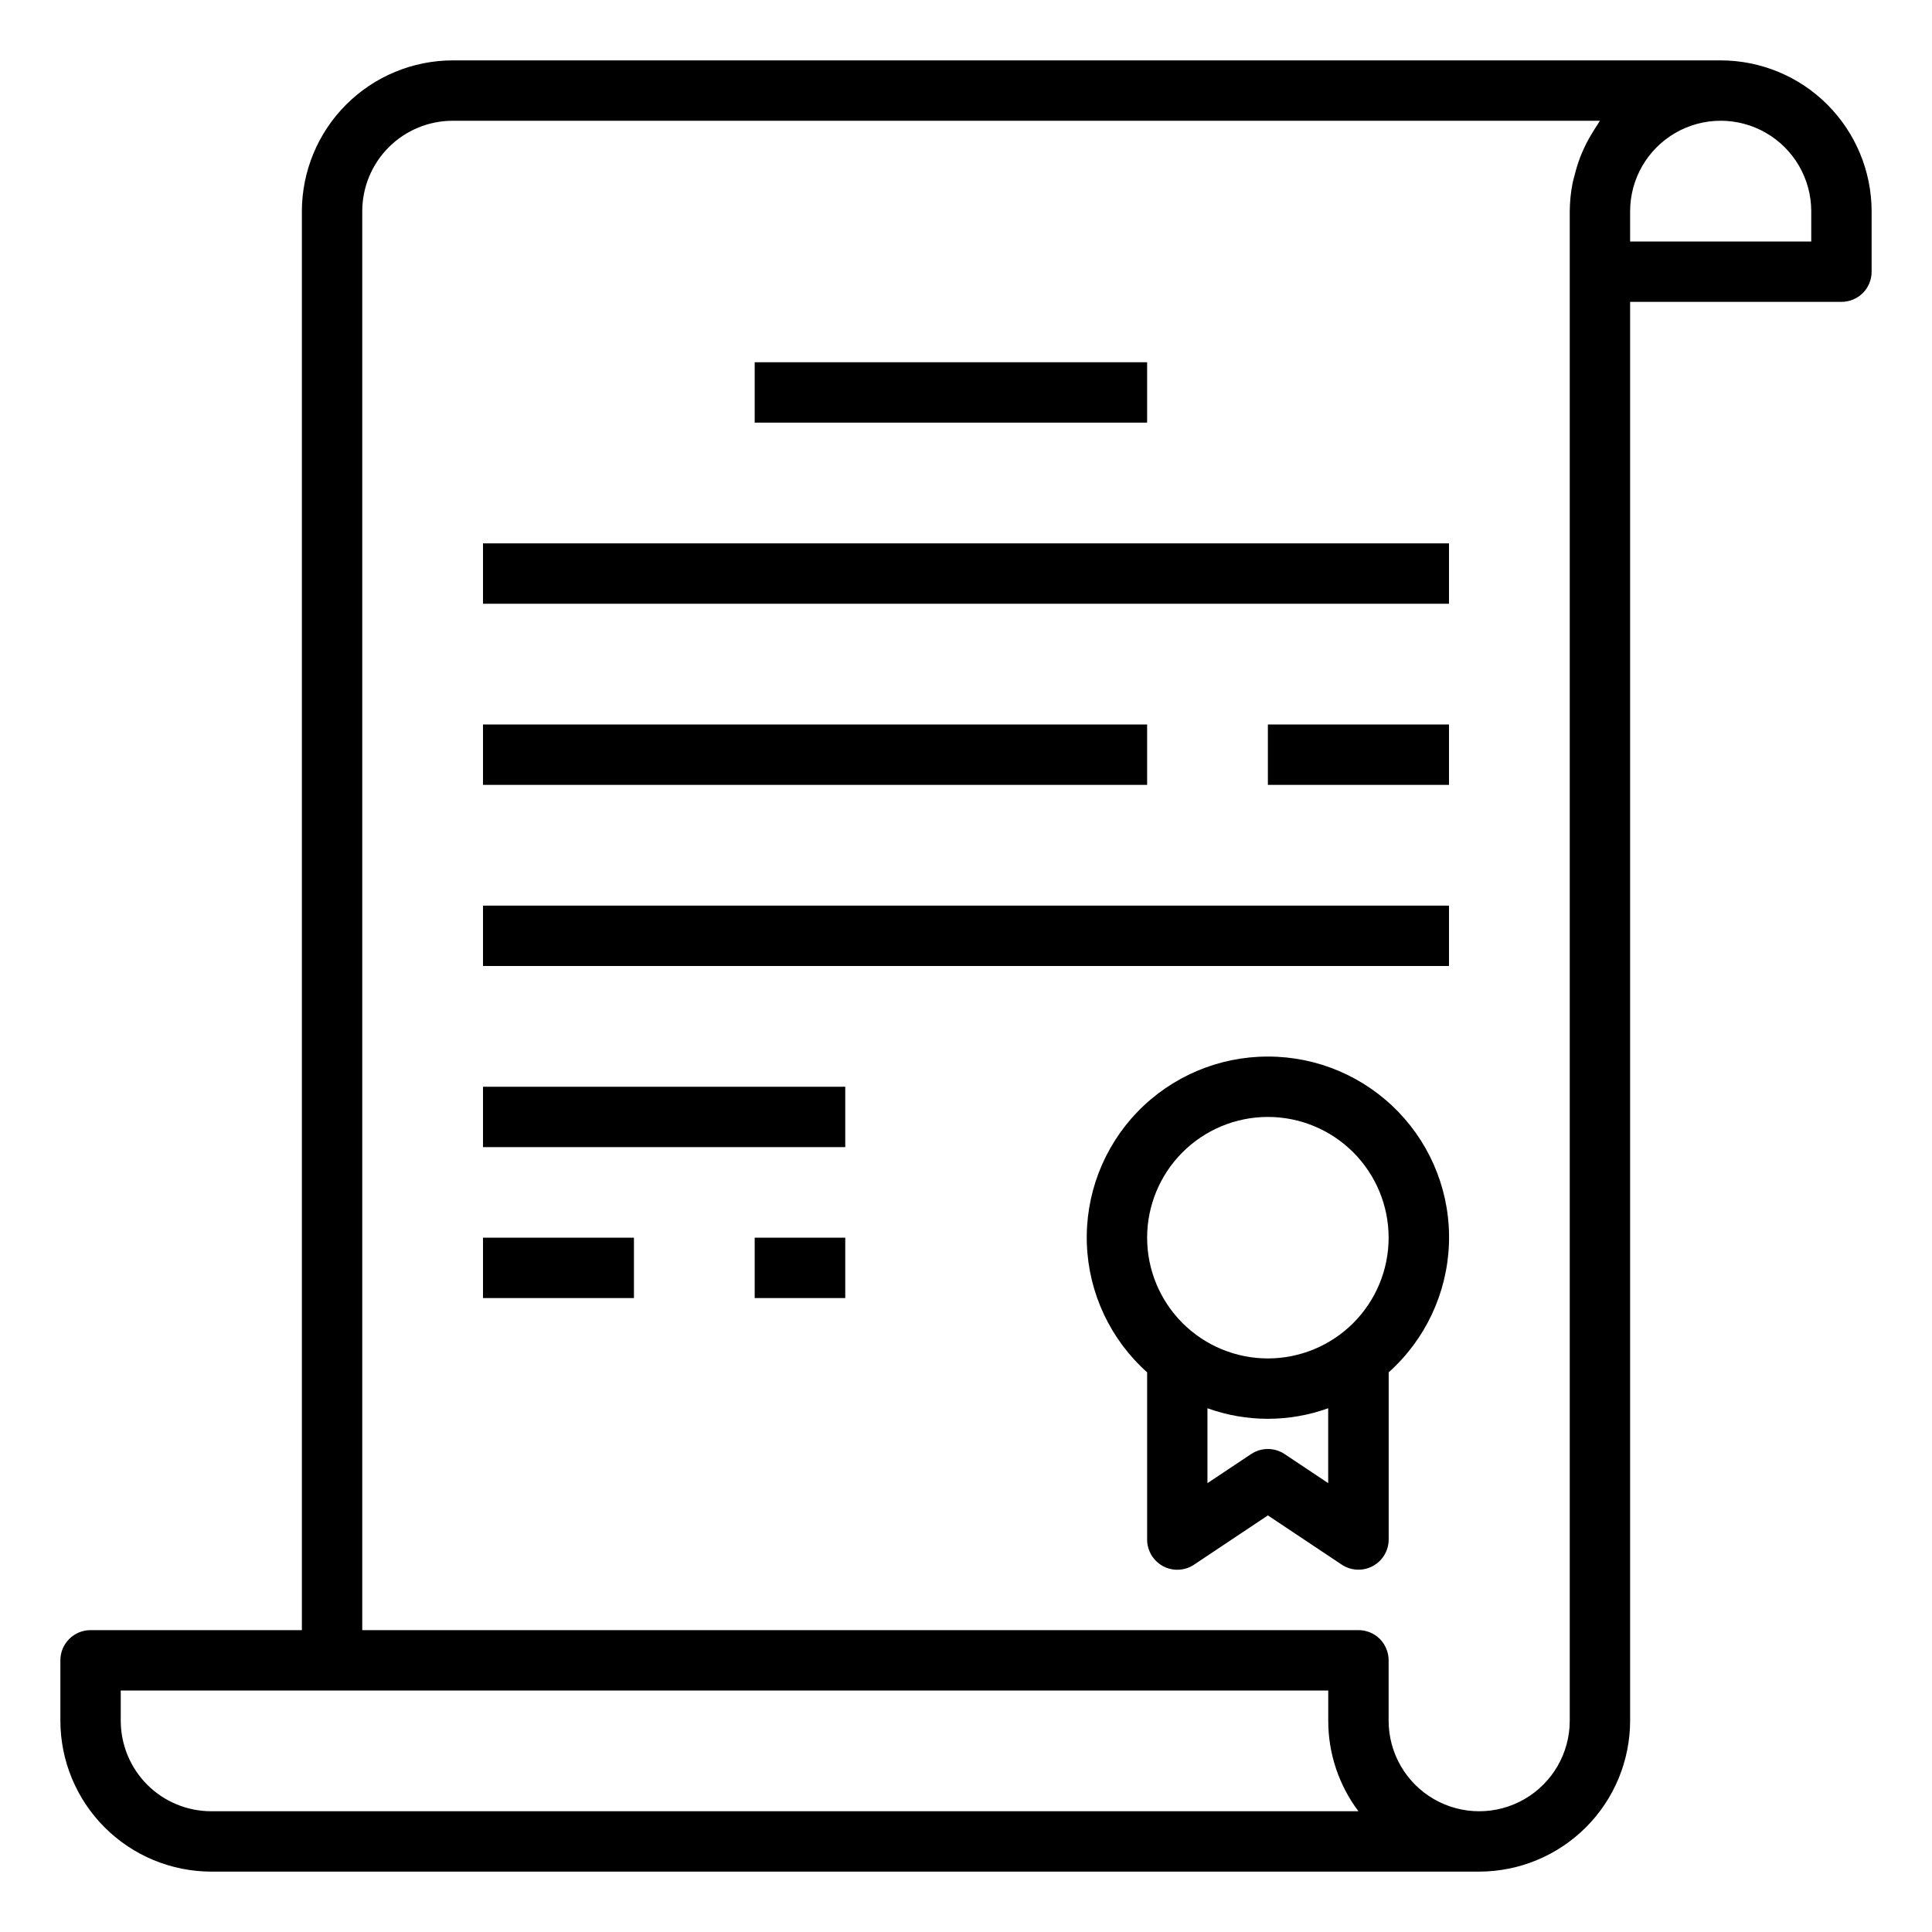 <!-- Generated by IcoMoon.io -->
<svg version="1.1" xmlns="http://www.w3.org/2000/svg" width="32" height="32" viewBox="0 0 32 32">
<title>guarranted</title>
<path d="M21 17.5c-0.814-0.001-1.594 0.33-2.16 0.916s-0.868 1.377-0.838 2.191c0.030 0.814 0.39 1.58 0.998 2.123v2.77c0 0.184 0.102 0.354 0.264 0.441s0.36 0.077 0.513-0.025l1.223-0.816 1.223 0.815c0.153 0.102 0.35 0.112 0.513 0.025s0.264-0.256 0.265-0.44v-2.77c0.607-0.543 0.967-1.309 0.998-2.123s-0.272-1.605-0.838-2.191c-0.566-0.586-1.345-0.917-2.16-0.916l-0-0zM22 24.566l-0.723-0.482c-0.168-0.112-0.387-0.112-0.555 0l-0.723 0.482v-1.241c0.646 0.233 1.354 0.233 2 0l0 1.241zM21 22.5c-0.53 0-1.039-0.211-1.414-0.586s-0.586-0.884-0.586-1.414c0-0.53 0.211-1.039 0.586-1.414s0.884-0.586 1.414-0.586 1.039 0.211 1.414 0.586c0.375 0.375 0.586 0.884 0.586 1.414s-0.211 1.039-0.586 1.414c-0.375 0.375-0.884 0.586-1.414 0.586z"></path>
<path d="M12.5 6h6.5v1h-6.5v-1z"></path>
<path d="M8 9h16v1h-16v-1z"></path>
<path d="M8 12h11v1h-11v-1z"></path>
<path d="M21 12h3v1h-3v-1z"></path>
<path d="M8 15h16v1h-16v-1z"></path>
<path d="M8 18h6v1h-6v-1z"></path>
<path d="M8 20.5h2.5v1h-2.5v-1z"></path>
<path d="M12.5 20.5h1.5v1h-1.5v-1z"></path>
<path d="M28.5 1h-21c-0.663 0.001-1.298 0.264-1.767 0.733s-0.732 1.104-0.733 1.767v23.5h-3.5c-0.276 0-0.5 0.224-0.5 0.5v1c0.001 0.663 0.264 1.298 0.733 1.767s1.104 0.732 1.767 0.733h21c0.663-0.001 1.298-0.265 1.767-0.733s0.732-1.104 0.733-1.767v-23.5h3.5c0.133 0 0.26-0.053 0.354-0.146s0.146-0.221 0.146-0.354v-1c-0.001-0.663-0.265-1.298-0.733-1.767s-1.104-0.732-1.767-0.733zM3.5 30c-0.398 0-0.78-0.158-1.061-0.439s-0.439-0.663-0.439-1.061v-0.5h20v0.5c-0.001 0.541 0.175 1.068 0.5 1.5l-19-0zM26 28.5c0 0.536-0.286 1.031-0.75 1.299s-1.036 0.268-1.5 0c-0.464-0.268-0.75-0.763-0.75-1.299v-1c0-0.133-0.053-0.26-0.146-0.354s-0.221-0.146-0.354-0.146h-16.5v-23.5c0-0.398 0.158-0.78 0.439-1.061s0.663-0.439 1.061-0.439h19c-0.014 0.019-0.025 0.042-0.038 0.061-0.029 0.042-0.055 0.085-0.082 0.129h-0c-0.052 0.084-0.1 0.171-0.142 0.261-0.023 0.050-0.044 0.1-0.064 0.15h0c-0.037 0.097-0.068 0.197-0.093 0.298-0.012 0.047-0.026 0.092-0.035 0.14-0.030 0.152-0.045 0.307-0.046 0.462l0 25zM30 4h-3v-0.5c0-0.536 0.286-1.031 0.75-1.299s1.036-0.268 1.5 0c0.464 0.268 0.75 0.763 0.75 1.299v0.5z"></path>
</svg>
